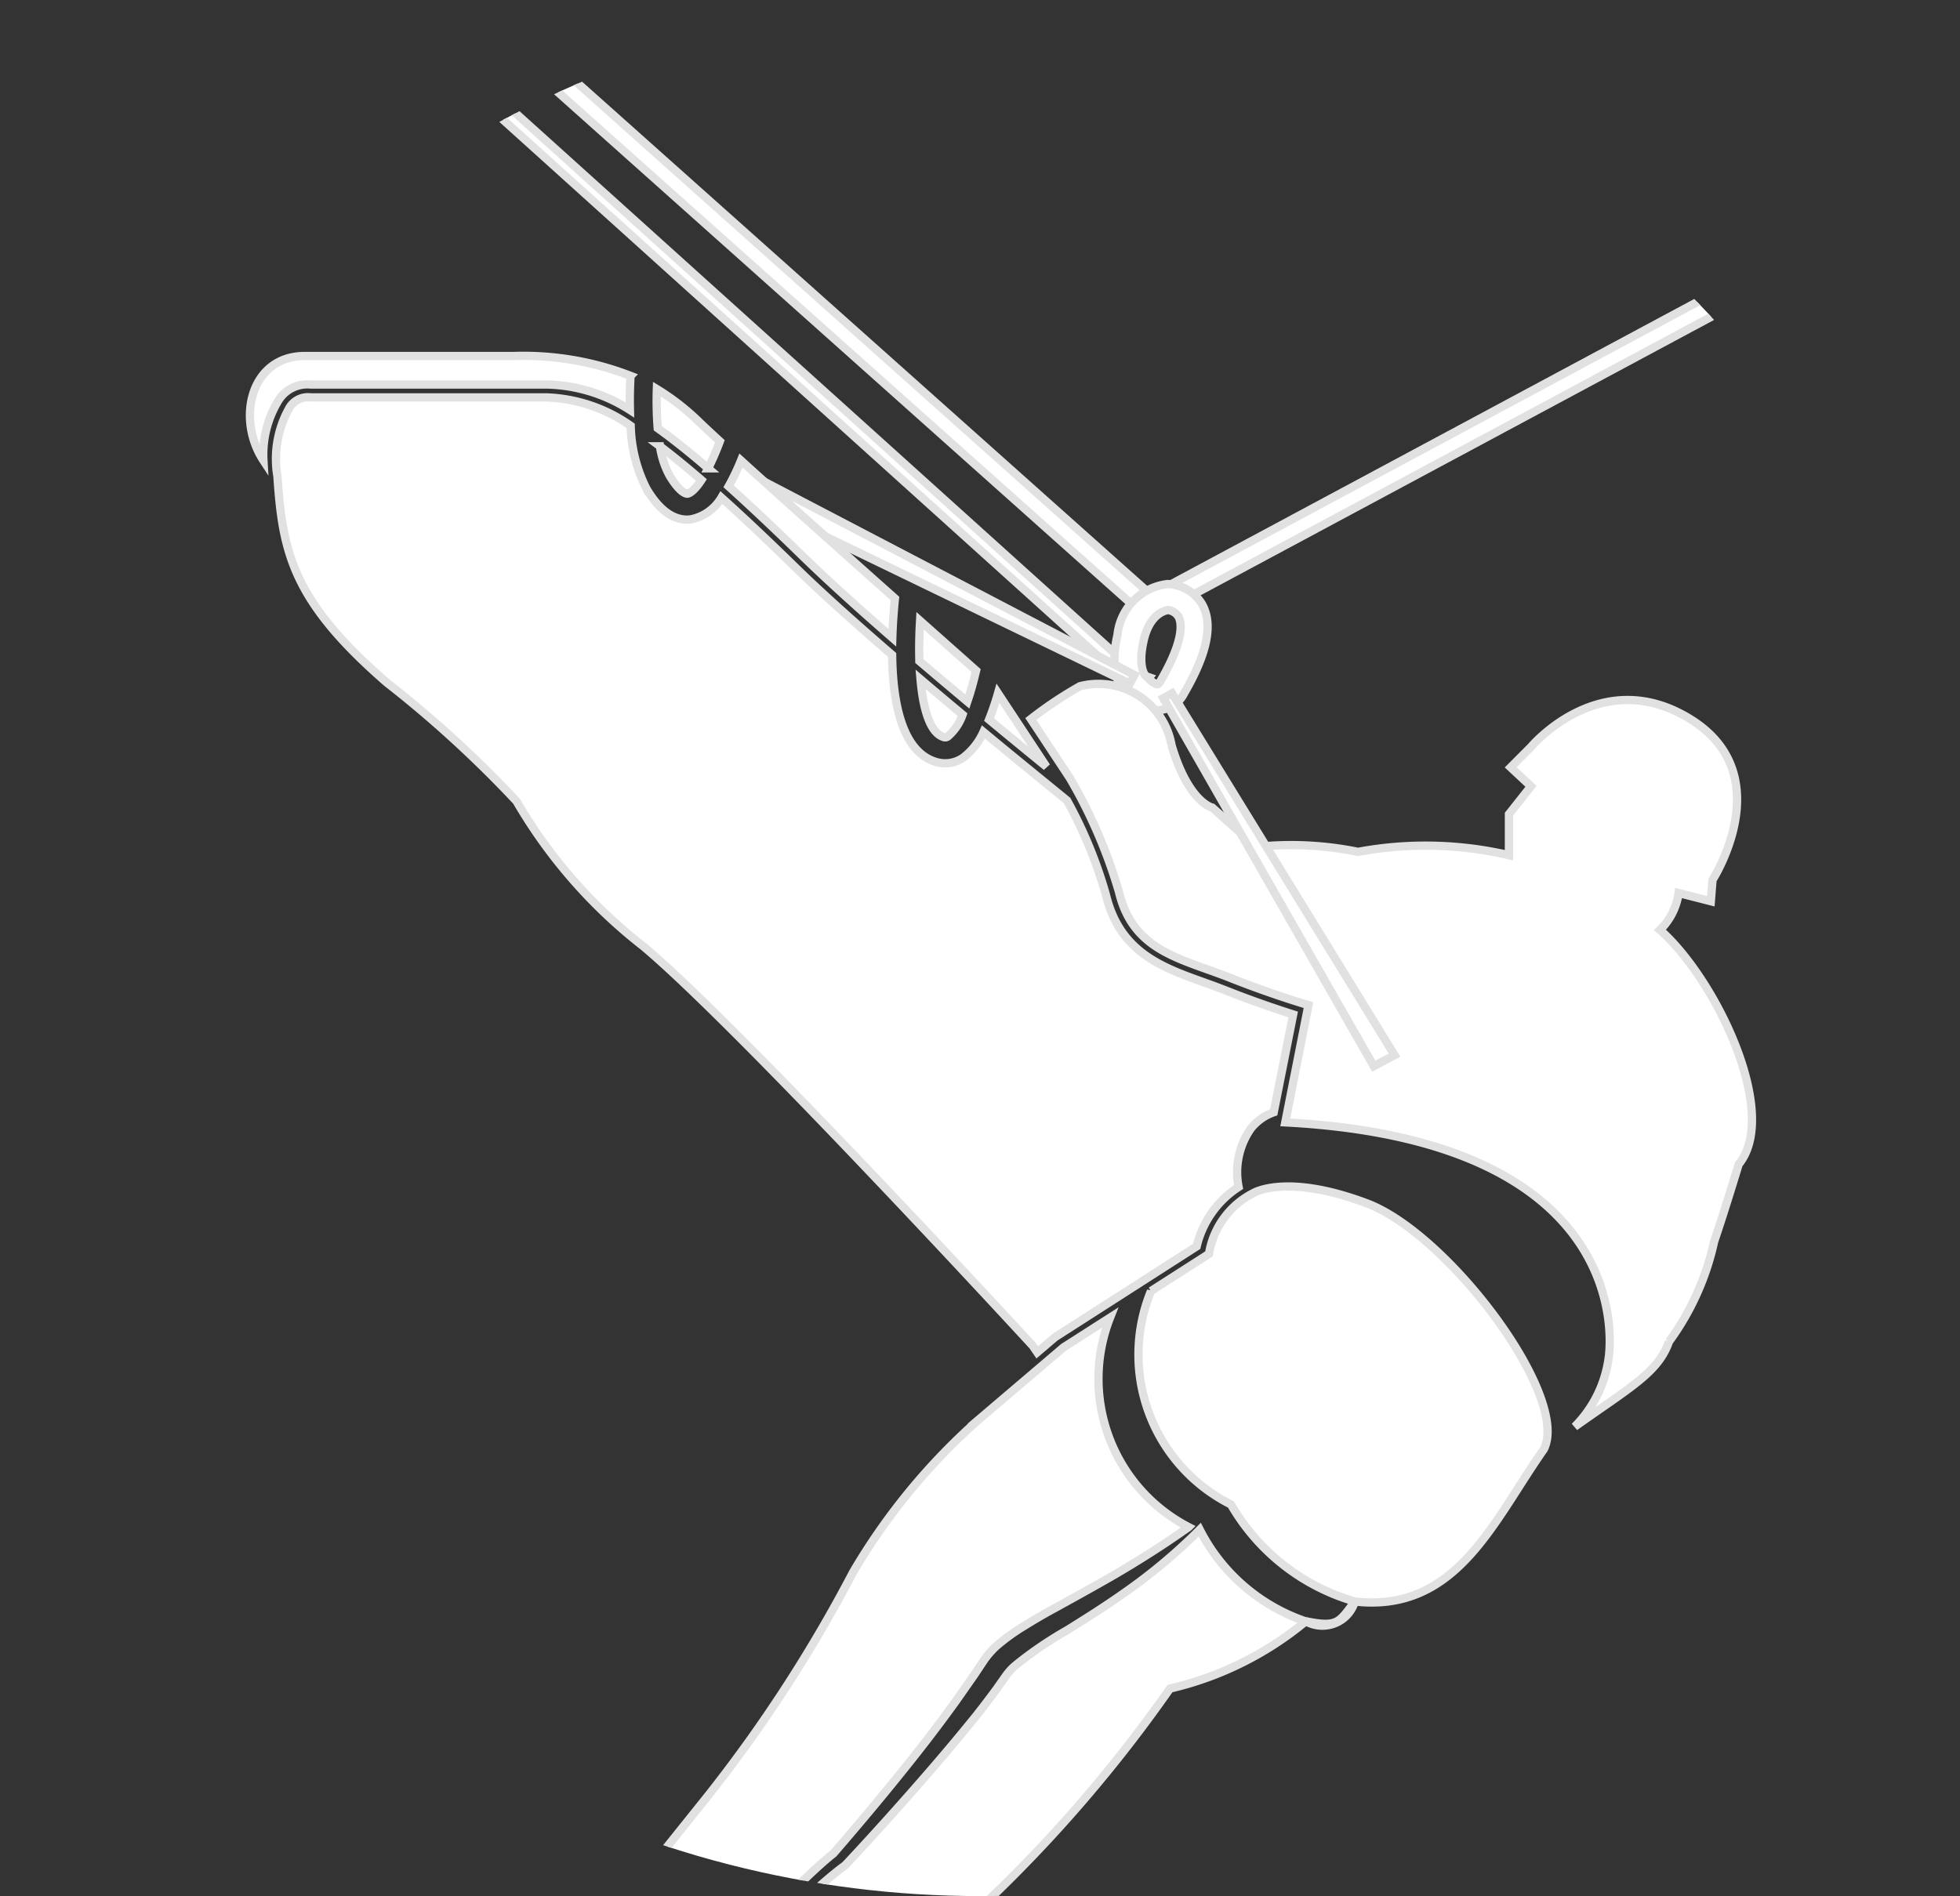 <svg id="Ebene_2" data-name="Ebene 2" xmlns="http://www.w3.org/2000/svg" xmlns:xlink="http://www.w3.org/1999/xlink" width="59.193" height="57.277" viewBox="0 0 59.193 57.277">
  <rect x="0" y="0" width="59.193" height="57.277" fill="#333333" stroke="none"/>
  <defs>
    <clipPath id="clip-path">
      <ellipse id="Ellipse_261" data-name="Ellipse 261" cx="29.597" cy="28.639" rx="29.597" ry="28.639" fill="#fff" stroke="#e1e1e1" stroke-width="0.25"/>
    </clipPath>
  </defs>
  <g id="Gruppe_13929" data-name="Gruppe 13929" transform="translate(0 0)">
    <g id="Gruppe_13928" data-name="Gruppe 13928" clip-path="url(#clip-path)">
      <g id="Gruppe_13927" data-name="Gruppe 13927" transform="translate(3.326 -7.872)">
        <path id="Pfad_14321" data-name="Pfad 14321" d="M83.236-12.072,45.247,8.309,16.763-17.11l-.074-.067-.412.432L45.1,8.981l.054.048L83.442-11.509l.089-.047Z" transform="translate(-13.807 17.535)" fill="#fff" stroke="#e1e1e1" stroke-width="0.25"/>
        <g id="Gruppe_13921" data-name="Gruppe 13921" transform="translate(0 0)">
          <path id="Pfad_14379" data-name="Pfad 14379" d="M0,0,.4.007l.675,41.157-.4-.007Z" transform="translate(0 0.785) rotate(-47.011)" fill="#fff" stroke="#e1e1e1" stroke-width="0.25"/>
        </g>
        <g id="Gruppe_13922" data-name="Gruppe 13922" transform="translate(30.332 25.516)">
          <path id="Pfad_14322" data-name="Pfad 14322" d="M86.321,50.776a1.277,1.277,0,0,1-.856-.412c-.2-.148-.636-.63-.355-1.865a1.724,1.724,0,0,1,1.513-1.534,1.266,1.266,0,0,1,1.033.595c.349.6.176,1.484-.53,2.7a.927.927,0,0,1-.721.51C86.377,50.775,86.349,50.776,86.321,50.776Zm-.278-.962c.092.1.225.186.281.177,0,0,.039-.016.095-.113.74-1.276.619-1.774.533-1.928a.435.435,0,0,0-.316-.2c-.113.017-.557.134-.735.916-.194.851.064,1.079.067,1.082l.1.035Z" transform="translate(-85.019 -46.966)" fill="#fff" stroke="#e1e1e1" stroke-width="0.25"/>
        </g>
        <path id="Pfad_14323" data-name="Pfad 14323" d="M99.263,125.928a1.02,1.02,0,0,0,1.485-.594C100.271,125.962,100.236,126.127,99.263,125.928Z" transform="translate(-63.158 -69.082)" fill="#fff" stroke="#e1e1e1" stroke-width="0.25"/>
        <g id="Gruppe_13923" data-name="Gruppe 13923" transform="translate(27.811 28.493)">
          <path id="Pfad_14324" data-name="Pfad 14324" d="M93.76,93.877c-2.457-.929-3.443-.309-3.443-.309A2.5,2.5,0,0,0,88.985,95.4l-1.753,1.124a5.066,5.066,0,0,0,2.416,6.447,6.365,6.365,0,0,0,3.74,2.931c3.072.347,4.173-2.415,5.709-4.6C99.9,99.711,96.217,94.806,93.76,93.877Z" transform="translate(-83.609 -78.144)" fill="#fff" stroke="#e1e1e1" stroke-width="0.25"/>
          <path id="Pfad_14325" data-name="Pfad 14325" d="M97.795,62.028a1.924,1.924,0,0,0,.563-1.115l.973.248.051-.644s2.048-3.171-.666-4.855S93.9,56.5,93.9,56.5l-.614.616.614.573-.666.842v1.239a11.141,11.141,0,0,0-4.557-.1,10.028,10.028,0,0,0-3.072-.149l-1.331-1.189s-.717-.149-1.229-1.883a2.243,2.243,0,0,0-2.765-1.784,11.869,11.869,0,0,0-1.485.991l1.177,1.783a15.227,15.227,0,0,1,1.485,3.443c.435,1.8,1.862,2,3.377,2.6,1.281.508,2.345.817,2.345.817l-.7,3.542c10.893.57,9.766,7.122,9.766,7.122a3.633,3.633,0,0,1-1.025,2.071c1.709-1.212,2.52-1.64,2.849-2.572a8.012,8.012,0,0,0,1.363-3.028s.243-.693.741-2.329C101.427,67.577,99.485,63.515,97.795,62.028Z" transform="translate(-78.8 -54.557)" fill="#fff" stroke="#e1e1e1" stroke-width="0.25"/>
        </g>
        <path id="Pfad_14326" data-name="Pfad 14326" d="M57.5,38.584l-.342.609,11.756,5.687.14-.261Z" transform="translate(-38.119 -16.356)" fill="#fff" stroke="#e1e1e1" stroke-width="0.25"/>
        <path id="Pfad_14327" data-name="Pfad 14327" d="M95.012,66.646l.628-.334-6.72-10.93-.264.146Z" transform="translate(-56.85 -26.566)" fill="#fff" stroke="#e1e1e1" stroke-width="0.25"/>
        <g id="Gruppe_13925" data-name="Gruppe 13925" transform="translate(4.223 18.625)">
          <path id="Pfad_14328" data-name="Pfad 14328" d="M71.273,56.05a.126.126,0,0,0,.126-.027,1.516,1.516,0,0,0,.439-.652q-.646-.539-1.269-1.068C70.647,55.213,70.858,55.926,71.273,56.05Z" transform="translate(-50.317 -44.535)" fill="#fff" stroke="#e1e1e1" stroke-width="0.25"/>
          <path id="Pfad_14329" data-name="Pfad 14329" d="M56.642,37.452a6.891,6.891,0,0,1-.373.78c.673.605,1.421,1.312,2.276,2.146.721.7,1.642,1.535,2.667,2.426.013-.433.044-.84.08-1.186C59.639,40.146,57.847,38.545,56.642,37.452Z" transform="translate(-41.813 -34.293)" fill="#fff" stroke="#e1e1e1" stroke-width="0.25"/>
          <path id="Pfad_14330" data-name="Pfad 14330" d="M70.5,49.8c-.024.409-.032.822-.021,1.216.47.4.956.811,1.45,1.224.094-.275.182-.591.264-.936Z" transform="translate(-50.263 -41.8)" fill="#fff" stroke="#e1e1e1" stroke-width="0.25"/>
          <path id="Pfad_14331" data-name="Pfad 14331" d="M22.433,30.259h7.118a4.827,4.827,0,0,1,2.529.769c-.009-.378,0-.735.019-1.03a8.967,8.967,0,0,0-3.522-.6H22.26c-1.632,0-2.077,1.894-1.248,3.157a3.137,3.137,0,0,1,.46-1.825A1.027,1.027,0,0,1,22.433,30.259Z" transform="translate(-20.605 -29.397)" fill="#fff" stroke="#e1e1e1" stroke-width="0.25"/>
          <path id="Pfad_14332" data-name="Pfad 14332" d="M50.939,33.129c.459.329.963.73,1.523,1.213a8.031,8.031,0,0,0,.354-.816c-.268-.246-.48-.444-.612-.571a7.129,7.129,0,0,0-1.29-1.006A10.443,10.443,0,0,0,50.939,33.129Z" transform="translate(-38.625 -30.948)" fill="#fff" stroke="#e1e1e1" stroke-width="0.25"/>
          <path id="Pfad_14333" data-name="Pfad 14333" d="M51.982,37.787c.028,0,.181-.041.424-.413q-.679-.587-1.251-1.018a2.643,2.643,0,0,0,.291.888C51.716,37.689,51.9,37.79,51.982,37.787Z" transform="translate(-38.772 -33.627)" fill="#fff" stroke="#e1e1e1" stroke-width="0.25"/>
          <g id="Gruppe_13924" data-name="Gruppe 13924" transform="translate(0.78 1.255)">
            <path id="Pfad_14334" data-name="Pfad 14334" d="M75.944,55.383a8.2,8.2,0,0,1-.27.793c.575.477,1.156.953,1.733,1.423Z" transform="translate(-54.133 -46.446)" fill="#fff" stroke="#e1e1e1" stroke-width="0.25"/>
            <path id="Pfad_14335" data-name="Pfad 14335" d="M33.631,49.176C36.557,51.629,45.388,61.24,45.388,61.24l.137.2.517-.44.021-.018.023-.015,4.254-2.729a2.945,2.945,0,0,1,1.266-1.793,2.3,2.3,0,0,1,.375-1.772,1.525,1.525,0,0,1,.686-.485l.587-2.955c-.42-.133-1.175-.383-2.032-.723-.235-.093-.467-.176-.694-.258-1.233-.442-2.507-.9-2.924-2.617a13.5,13.5,0,0,0-1.178-2.864C45.6,44.095,44.741,43.4,43.9,42.7a2.017,2.017,0,0,1-.607.773.953.953,0,0,1-.828.131c-1.032-.309-1.306-1.81-1.322-3.231-1.139-.984-2.162-1.9-2.95-2.673-.826-.806-1.552-1.492-2.206-2.08a1.382,1.382,0,0,1-.936.659.877.877,0,0,1-.105.006c-.66,0-1.08-.7-1.222-.933a4.444,4.444,0,0,1-.477-1.9,4.7,4.7,0,0,0-2.55-.86H23.578a.651.651,0,0,0-.637.314,3.131,3.131,0,0,0-.362,2.072c.154,2.3.46,3.759,3.3,6.227A34.219,34.219,0,0,1,29.8,44.792,15.313,15.313,0,0,0,33.631,49.176Z" transform="translate(-22.529 -32.596)" fill="#fff" stroke="#e1e1e1" stroke-width="0.25"/>
          </g>
        </g>
        <g id="Gruppe_13926" data-name="Gruppe 13926" transform="translate(12.625 47.671)">
          <path id="Pfad_14336" data-name="Pfad 14336" d="M45,125.025a4.479,4.479,0,0,1,.821-1.2,9.182,9.182,0,0,1,1.1-.968c.379-.291.782-.547,1.186-.8q.571-.637,1.179-1.245.307-.309.627-.608c.206-.191.407-.374.64-.559.858-.993,1.7-2,2.513-3.032.406-.516.8-1.038,1.182-1.568l.56-.8.266-.4a2.541,2.541,0,0,1,.382-.45,5.985,5.985,0,0,1,.869-.629c.293-.183.583-.352.878-.512.587-.324,1.166-.642,1.739-.972q1.2-.692,2.336-1.494a5.046,5.046,0,0,1-2.372-6.328l-1.406.9-2.56,2.18a18.971,18.971,0,0,0-3.793,4.607,43.077,43.077,0,0,1-4.372,6.742l-2.536,3.166.2.793a20.216,20.216,0,0,0-2.918,3.022c-.992,1.577,2.277,2.2,3.3,1.267A2.01,2.01,0,0,1,45,125.025Z" transform="translate(-41.332 -103.456)" fill="#fff" stroke="#e1e1e1" stroke-width="0.25"/>
          <path id="Pfad_14337" data-name="Pfad 14337" d="M66.855,119.8a16.665,16.665,0,0,1-2.322,1.939c-.55.389-1.122.748-1.687,1.1a11.378,11.378,0,0,0-1.573,1.075,1.747,1.747,0,0,0-.268.295l-.291.413q-.3.407-.61.8c-.419.519-.845,1.029-1.278,1.533-.868,1.005-1.75,1.992-2.659,2.963l-.019.02-.02.015c-.214.155-.44.345-.653.529s-.428.378-.638.573c-.42.389-.828.793-1.234,1.2l-.022.022-.021.012c-.416.236-.833.472-1.225.742a8.97,8.97,0,0,0-1.112.884,4.321,4.321,0,0,0-.846,1.11,1.958,1.958,0,0,0-.23.975c3.063,1.231,4.138-.153,5.724-.846s1.536-.694,2.457-2.329c1.331.049,1.126-.892,1.126-.892a42.554,42.554,0,0,0,6.5-7.332,9.941,9.941,0,0,0,4.1-2.031A5.614,5.614,0,0,1,66.855,119.8Z" transform="translate(-46.573 -113.39)" fill="#fff" stroke="#e1e1e1" stroke-width="0.25"/>
        </g>
      </g>
    </g>
  </g>
</svg>
